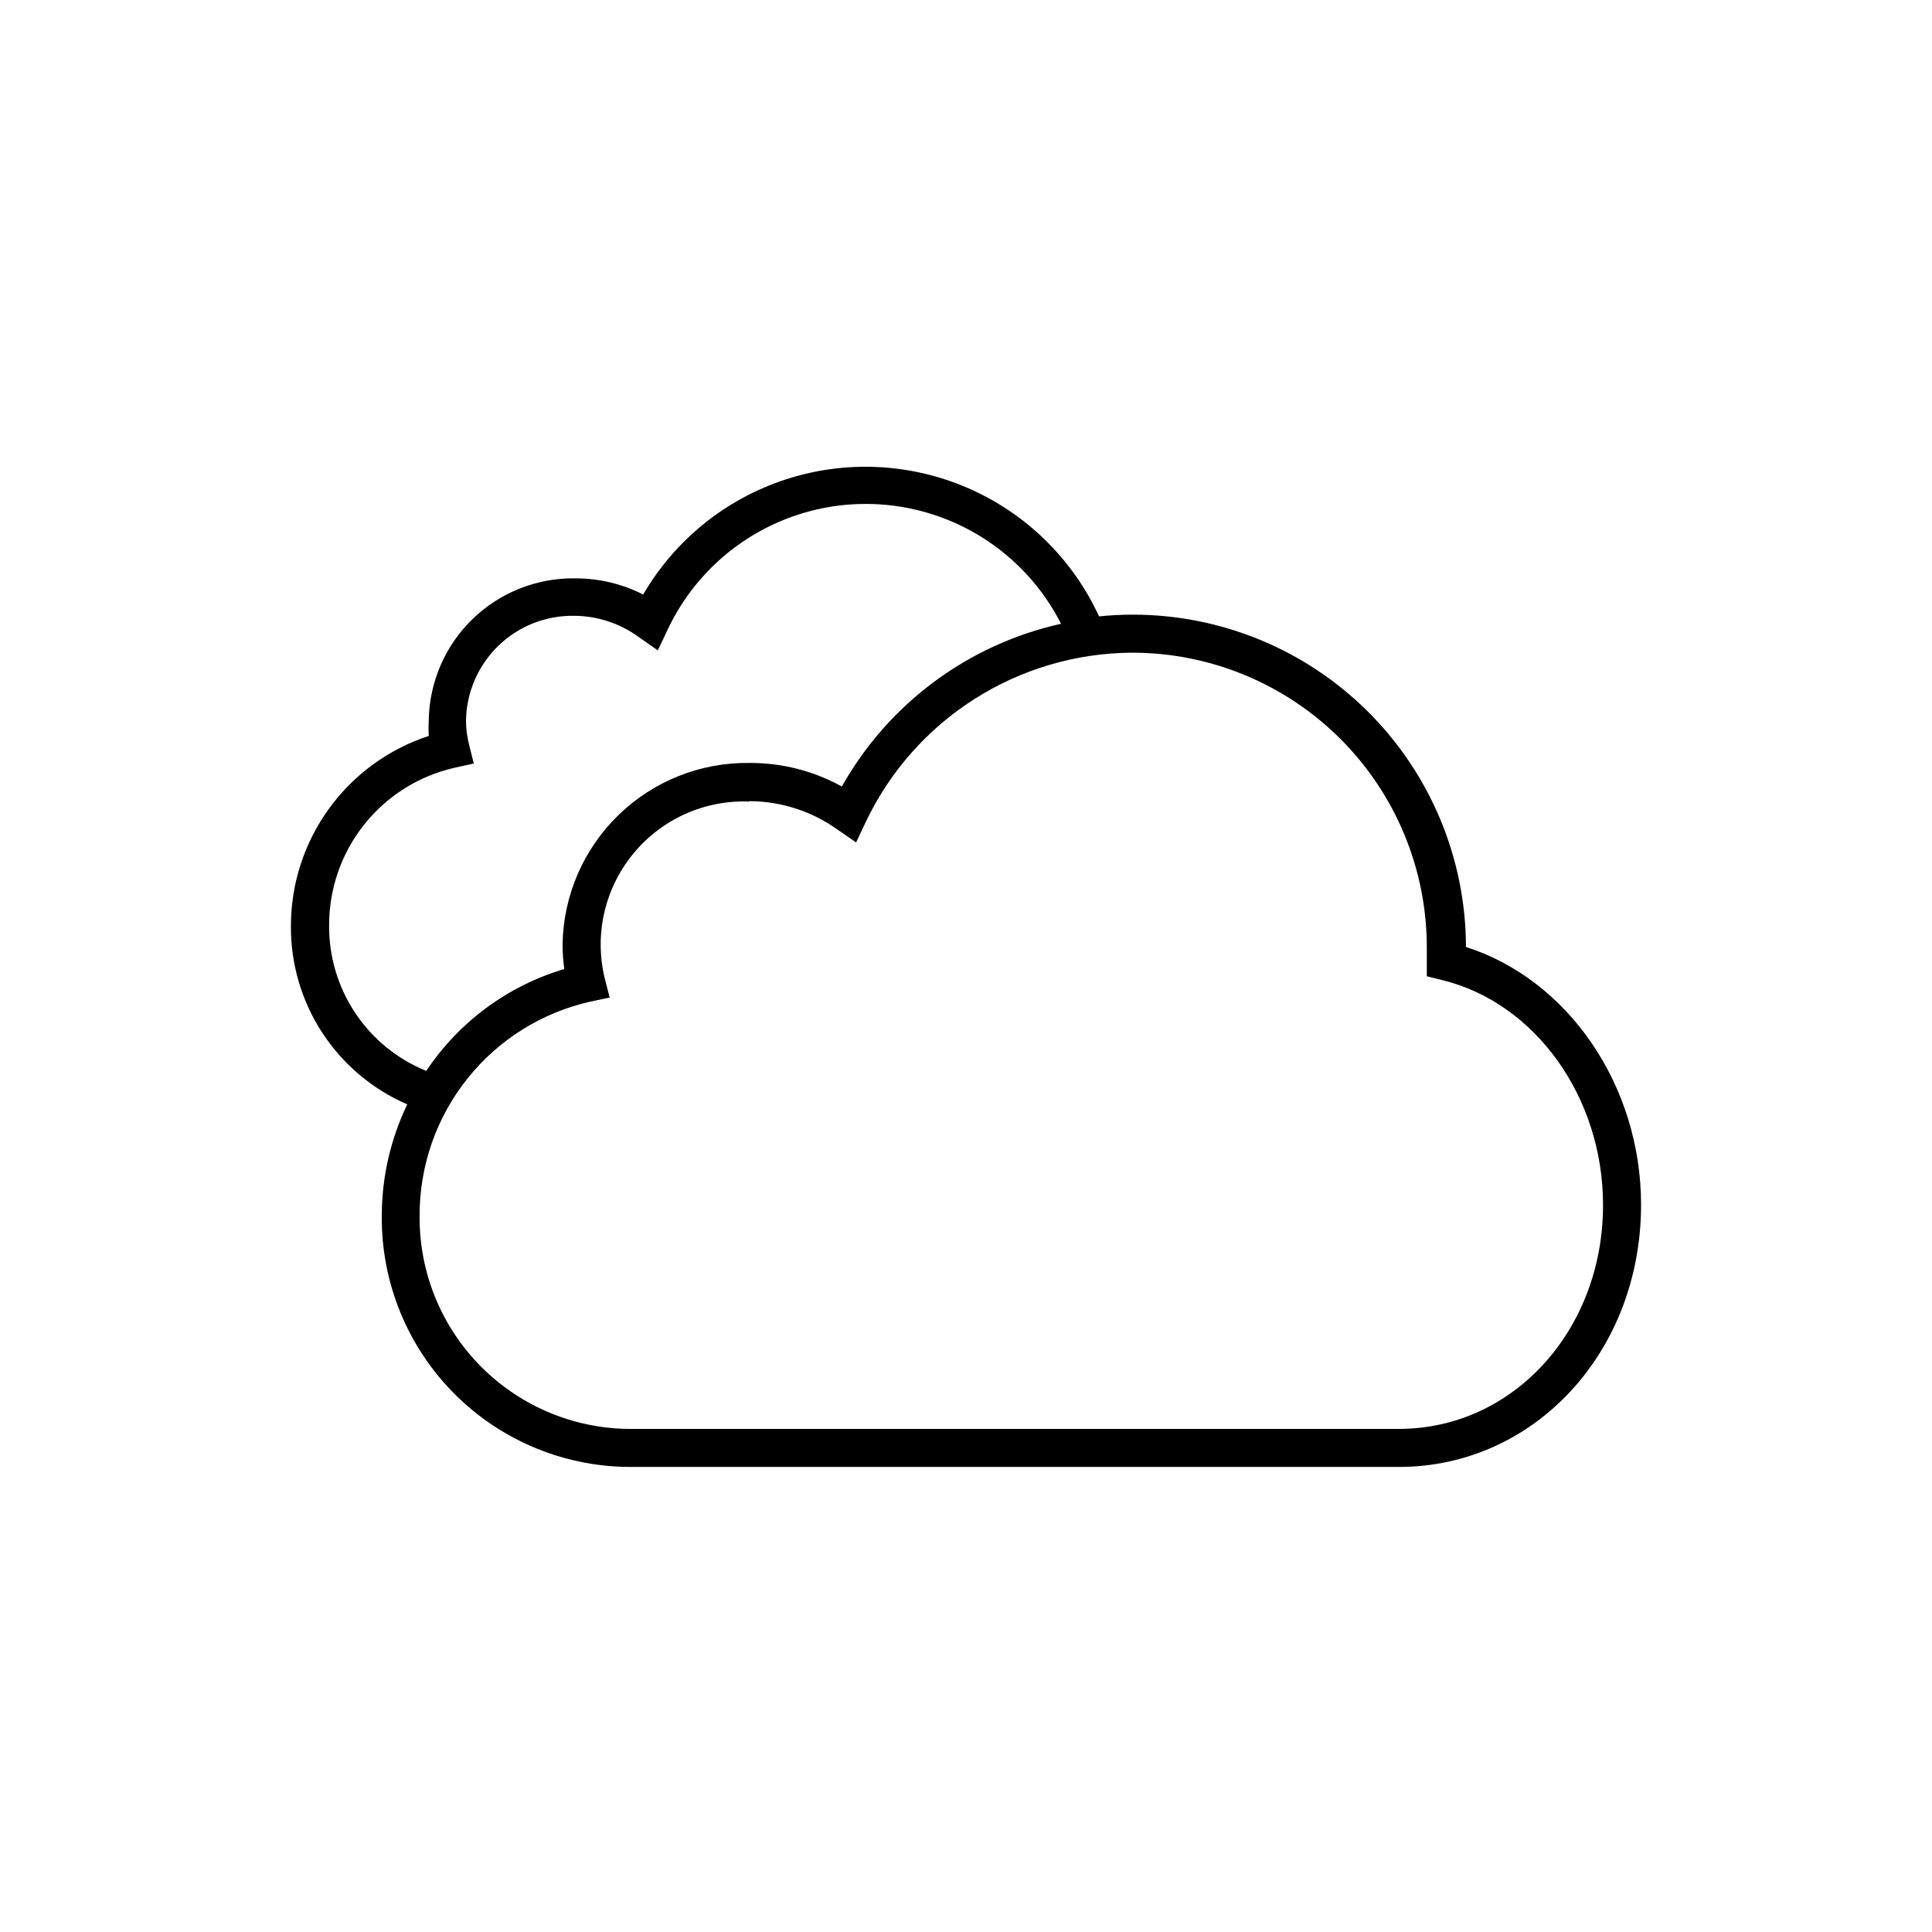 <?xml version="1.0" encoding="UTF-8"?>
<!-- Uploaded to: SVG Repo, www.svgrepo.com, Generator: SVG Repo Mixer Tools -->
<svg fill="#000000" width="800px" height="800px" version="1.1" viewBox="144 144 512 512" xmlns="http://www.w3.org/2000/svg">
 <path d="m514.71 532.75h-202.68c-17.738 0.242-34.824-6.668-47.402-19.172-12.578-12.504-19.594-29.547-19.453-47.281-0.004-10.258 2.305-20.383 6.75-29.625-9.211-3.984-17.043-10.59-22.527-18.992-5.481-8.402-8.371-18.23-8.305-28.266-0.004-11.176 3.527-22.066 10.09-31.113 6.559-9.051 15.812-15.793 26.434-19.266-0.074-1.359-0.074-2.723 0-4.082 0.148-10.141 4.316-19.812 11.59-26.879 7.277-7.066 17.062-10.953 27.203-10.805 6.266-0.02 12.449 1.449 18.039 4.281 8.41-14.441 21.84-25.293 37.727-30.484 15.887-5.191 33.129-4.363 48.449 2.324 15.316 6.688 27.645 18.773 34.637 33.953 2.93-0.301 5.871-0.453 8.816-0.453 23.406-0.055 45.871 9.195 62.457 25.715 16.582 16.516 25.922 38.945 25.961 62.352 27.105 8.664 46.402 36.727 46.402 68.316 0 38.945-28.215 69.477-64.188 69.477zm-172.1-176.33v-0.004c-11.895-0.465-23.32 4.68-30.855 13.898-7.535 9.219-10.309 21.441-7.484 33.008l1.309 5.039-5.039 1.059 0.004-0.004c-12.906 2.887-24.438 10.094-32.684 20.43-8.246 10.336-12.715 23.18-12.66 36.402-0.125 15.074 5.836 29.559 16.535 40.18 10.695 10.621 25.223 16.477 40.297 16.246h202.68c30.23 0 54.109-26.098 54.109-59.348 0-28.516-17.938-53.605-42.672-59.602l-4.031-1.008v-4.133-3.527 0.004c0-20.723-8.234-40.59-22.891-55.238-14.652-14.645-34.531-22.867-55.25-22.855-14.785 0.086-29.242 4.336-41.719 12.27-12.477 7.93-22.465 19.219-28.812 32.57l-2.57 5.441-5.039-3.477c-6.785-4.824-14.898-7.43-23.227-7.457zm-46.398-49.227c-7.469-0.133-14.684 2.695-20.066 7.871-5.383 5.176-8.492 12.273-8.652 19.738-0.008 2.191 0.262 4.375 0.805 6.5l1.258 5.039-5.039 1.109h0.004c-9.496 2.144-17.973 7.469-24.031 15.094-6.055 7.621-9.324 17.086-9.27 26.82-0.043 8.246 2.391 16.316 6.977 23.168 4.59 6.852 11.125 12.172 18.77 15.273 8.66-12.996 21.602-22.551 36.574-27.004-0.301-2.172-0.453-4.359-0.453-6.551 0.211-12.941 5.551-25.273 14.848-34.285 9.293-9.012 21.785-13.965 34.727-13.777 8.547-0.035 16.957 2.113 24.438 6.246 12.355-21.973 33.477-37.656 58.086-43.125-6.594-12.988-17.832-23.023-31.484-28.109-13.648-5.086-28.715-4.856-42.203 0.652-13.484 5.504-24.41 15.883-30.598 29.07l-2.57 5.441-5.039-3.527c-4.961-3.629-10.934-5.602-17.078-5.644z"/>
</svg>